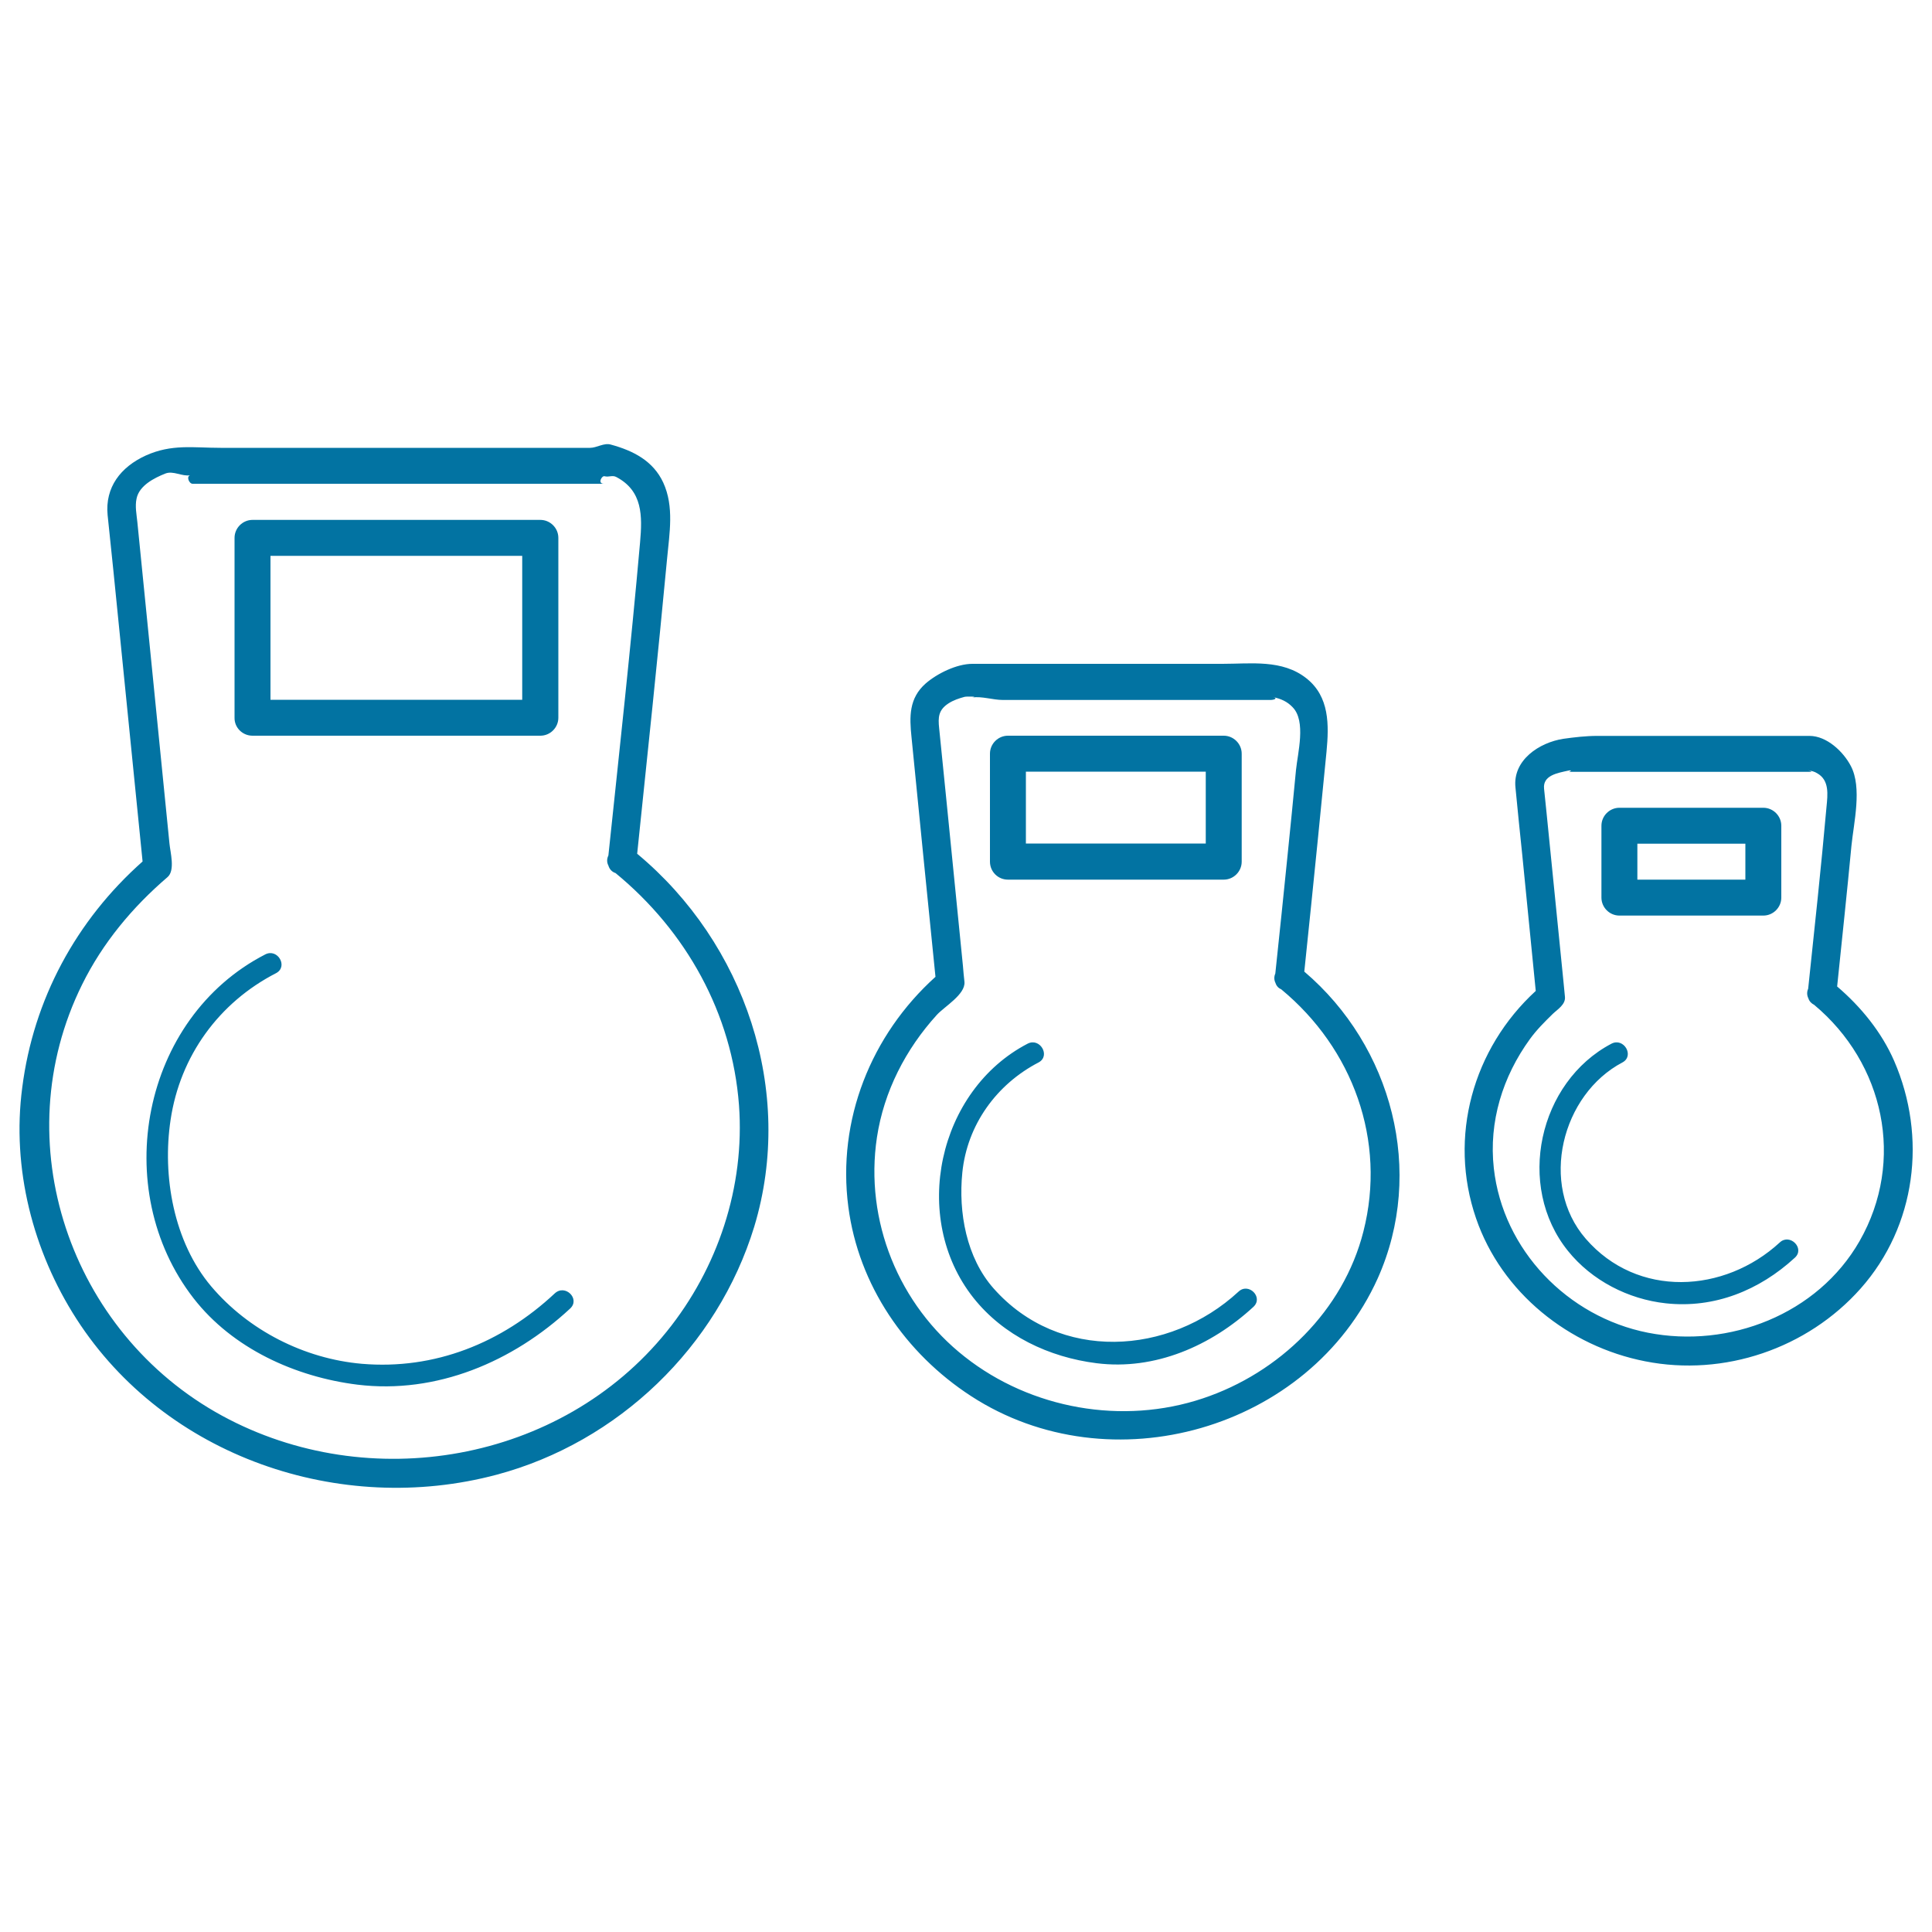 <svg xmlns="http://www.w3.org/2000/svg" viewBox="0 0 1000 1000" style="fill:#0273a2">
<title>Whistles SVG icon</title>
<g><path d="M329.8,441.9c5.3-51,10.7-101.9,15.5-152.9c1.2-13,3.7-26.8-2-39.2c-5.2-11.2-15.4-16.5-27.2-19.7c-3.5-1-7.2,1.7-10.7,1.7c-9.1,0-18.1,0-27.2,0c-54.7,0-109.4,0-164,0c-14.2,0-25.3-2.1-38.8,4c-12.9,5.9-21.1,16.4-19.7,30.8c1,9.8,2,19.1,3,28.9c5,50.2,10.1,100.2,15.1,150.4c-34.4,30.5-56.5,71.4-62.3,117.1C6,604.7,17,647.6,39.6,682.7c46,71.4,136.5,102.2,217.5,80.6c62.9-16.8,114.3-66.2,133.3-128.4C411.6,564.7,385.5,488.2,329.8,441.9z M345.1,689.2c-54.8,67.9-154.2,84.9-230.1,43.6c-79-43-112.7-142-72.5-223.2c10.6-21.5,26-40,44.2-55.6c4.1-3.5,1.4-13,1-17.5c-2.8-28.1-5.6-56.1-8.4-84.2c-2.7-27.3-5.5-54.6-8.2-82c-0.4-4-1.3-8.3-0.4-12.3c1.4-6.7,9.1-10.6,14.9-12.9c4.1-1.6,8.5,1.6,12.9,0.9c-2.2,0.4-0.7,4.4,1.2,4.4c49.6,0,99.1,0,148.7,0c20.3,0,40.6,0,60.8,0c1.1,0,2.3,0,3.4,0c-3.5,0-1.1-4.3,0.3-3.9c2.2,0.6,4.1-0.7,6.1,0.4c13.7,7.2,13.5,20.2,12.3,33.8c-4.8,54.3-10.7,107.9-16.4,162.1c-0.8,1.6-0.9,3.5,0,5.2c0.6,2,1.9,3.3,3.7,3.9c36.6,30.1,60.3,72.6,63.9,120.1C385.6,614.2,371.6,656.4,345.1,689.2z M295.1,677.3c-29.6,27.5-69.1,44.4-110.1,39.4c-32.1-4-64.6-18.7-84.8-44.7c-43.8-56.4-26.9-145.1,37.1-178c6.4-3.3,12,6.3,5.6,9.7c-29.6,15.2-49.7,42.9-54.6,75.9c-4.4,29.1,1.6,63.2,21,86.2c19.3,22.8,48.2,37.5,78,40.1c37.7,3.2,72.4-10.8,99.8-36.4C292.5,664.4,300.5,672.3,295.1,677.3z M675.1,502.9c2.4-22.8,4.7-45.6,7-68.3c1.5-15.2,3-30.3,4.5-45.5c1.3-13.9,1.6-28.5-10.4-38c-12.5-9.9-28.7-7.5-43.5-7.5c-29.2,0-58.4,0-87.6,0c-13.9,0-27.9,0-41.8,0c-8.1,0-18.2,5-24.1,10.1c-8.8,7.7-8.5,17.3-7.4,27.9c4.1,41.3,8.2,82.7,12.4,124c-33.4,30.1-51,74.2-45.1,119.1c5.3,40.5,29.5,75.8,63.5,97.9c72.1,46.9,175.1,17.5,210.5-60.9C737.8,606.5,720.6,541.6,675.1,502.9z M705.7,637.4c-10.4,41-43.5,73.2-83.1,86.4c-41.5,13.9-88.9,5.5-123.2-21.5c-34.2-26.8-52-70.5-45.5-113.6c3.6-23.8,14.9-45.7,31-63.4c3.9-4.3,14.9-10.6,14.3-17.1c-0.3-2.8-0.6-5.6-0.8-8.4c-2.9-29.1-5.8-58.1-8.7-87.2c-1.2-11.9-2.4-23.8-3.6-35.7c-0.6-5.6-0.4-9.4,4.8-12.8c2.6-1.7,5.4-2.6,8.3-3.4c1-0.3,7.7-0.2,4,0.3c5.1-0.7,10.7,1.3,15.9,1.3c12.7,0,25.4,0,38,0c26.1,0,52.3,0,78.4,0c7.4,0,14.8,0,22.1,0c1.9,0,4.1-0.9,1.2-1.5c4.1,0.8,7.5,2.3,10.3,5.3c7,7.2,2.6,23.5,1.7,32.5c-1.4,14.9-2.9,29.6-4.4,44.5c-2,20.3-4.2,40.5-6.3,60.8c-0.7,1.6-0.7,3.3,0.1,4.9c0.5,1.6,1.6,2.7,3,3.3C700.2,542.7,717.7,590.3,705.7,637.4z M648.8,676.4c-21.9,20.2-51,33-81.2,29.2c-24.6-3.1-48.2-14.2-63.8-33.9c-32.8-41.5-18.3-107.4,28.1-131.5c6.4-3.3,12,6.3,5.7,9.7c-21.8,11.3-37,32.3-39.5,57c-2.1,20.6,2.1,44.1,16.2,60c33.9,38.3,90.8,34.8,126.7,1.7C646.2,663.6,654.1,671.4,648.8,676.4z M980.4,549.1c-6.5-14.9-17.2-28-29.5-38.5c2.5-24.3,5.1-48.5,7.4-72.8c1.2-12,5.6-30.1-0.3-41.3c-3.9-7.5-12.5-15.6-21.4-15.6c-23.1,0-46.3,0-69.4,0c-13.5,0-27,0-40.5,0c-5.8,0-11.8,0.7-17.5,1.5c-12.4,1.9-26.3,11-24.8,25.2c1.1,11.5,2.3,23.3,3.5,34.7c2.3,23.5,4.7,47.1,7,70.6c-32.5,29.8-45.4,75.6-30.9,117.7c13.2,38.5,48.1,66.3,87.5,74c40.9,8.1,84-6.6,111.6-37.7C991.8,634.5,997.5,588.5,980.4,549.1z M962.5,642.4c-21.7,37.9-67.6,55.7-109.6,47.4c-41.5-8.2-75-42.8-79.7-85.1c-2.7-24.1,4.6-47.5,18.7-66.9c3.4-4.7,7.6-8.9,11.8-13c2.5-2.4,6.8-4.9,6.3-9c-0.3-2.7-0.5-5.5-0.8-8.2c-2.9-28.9-5.8-57.8-8.7-86.8c-0.4-4.2-0.9-8.4-1.3-12.6c-0.7-6.9,7-8.1,12.4-9.3c2.8-0.6,0.9,0.6,0.4,0.6c0.8,0,1.7,0,2.5,0c4.1,0,8.2,0,12.3,0c28.2,0,56.4,0,84.6,0c8.5,0,16.9,0,25.4,0c2.3,0-1.9-1.1-0.7-0.8c1.6,0.4,3,0.6,4.4,1.5c6.5,3.6,5.5,11.1,4.9,17.4c-2.8,31.5-6.2,62.8-9.5,94.2c-0.7,1.5-0.7,3.3,0.1,4.9c0.5,1.6,1.6,2.7,3,3.4C975.2,550.3,986.3,600.7,962.5,642.4z M929,651c-18.4,16.9-41.6,26.3-66.7,23.6c-19.5-2.1-38.4-11.8-50.7-27.1c-27.2-33.7-15.2-87.5,22.5-107.3c6.4-3.3,12,6.3,5.7,9.7c-31.4,16.5-43.4,63.2-19,91.3c26.7,30.8,71.7,28.3,100.4,1.9C926.4,638.2,934.4,646.1,929,651z M130.7,380.8h149c5.1,0,9.3-4.2,9.3-9.3v-93.1c0-5.1-4.2-9.3-9.3-9.3h-149c-5.1,0-9.3,4.2-9.3,9.3v93.1C121.3,376.6,125.5,380.8,130.7,380.8z M140,287.7h130.3v74.5H140V287.7z M521.7,455.3h111.7c5.1,0,9.3-4.2,9.3-9.3v-55.9c0-5.1-4.2-9.3-9.3-9.3H521.7c-5.1,0-9.3,4.2-9.3,9.3V446C512.4,451.1,516.5,455.3,521.7,455.3z M531,399.4h93.1v37.2H531V399.4z M838.2,473.9h74.5c5.1,0,9.3-4.2,9.3-9.3v-37.2c0-5.1-4.2-9.3-9.3-9.3h-74.5c-5.1,0-9.3,4.2-9.3,9.3v37.2C828.9,469.7,833.1,473.9,838.2,473.9z M847.5,436.7h55.9v18.6h-55.9V436.7z"/></g>
</svg>